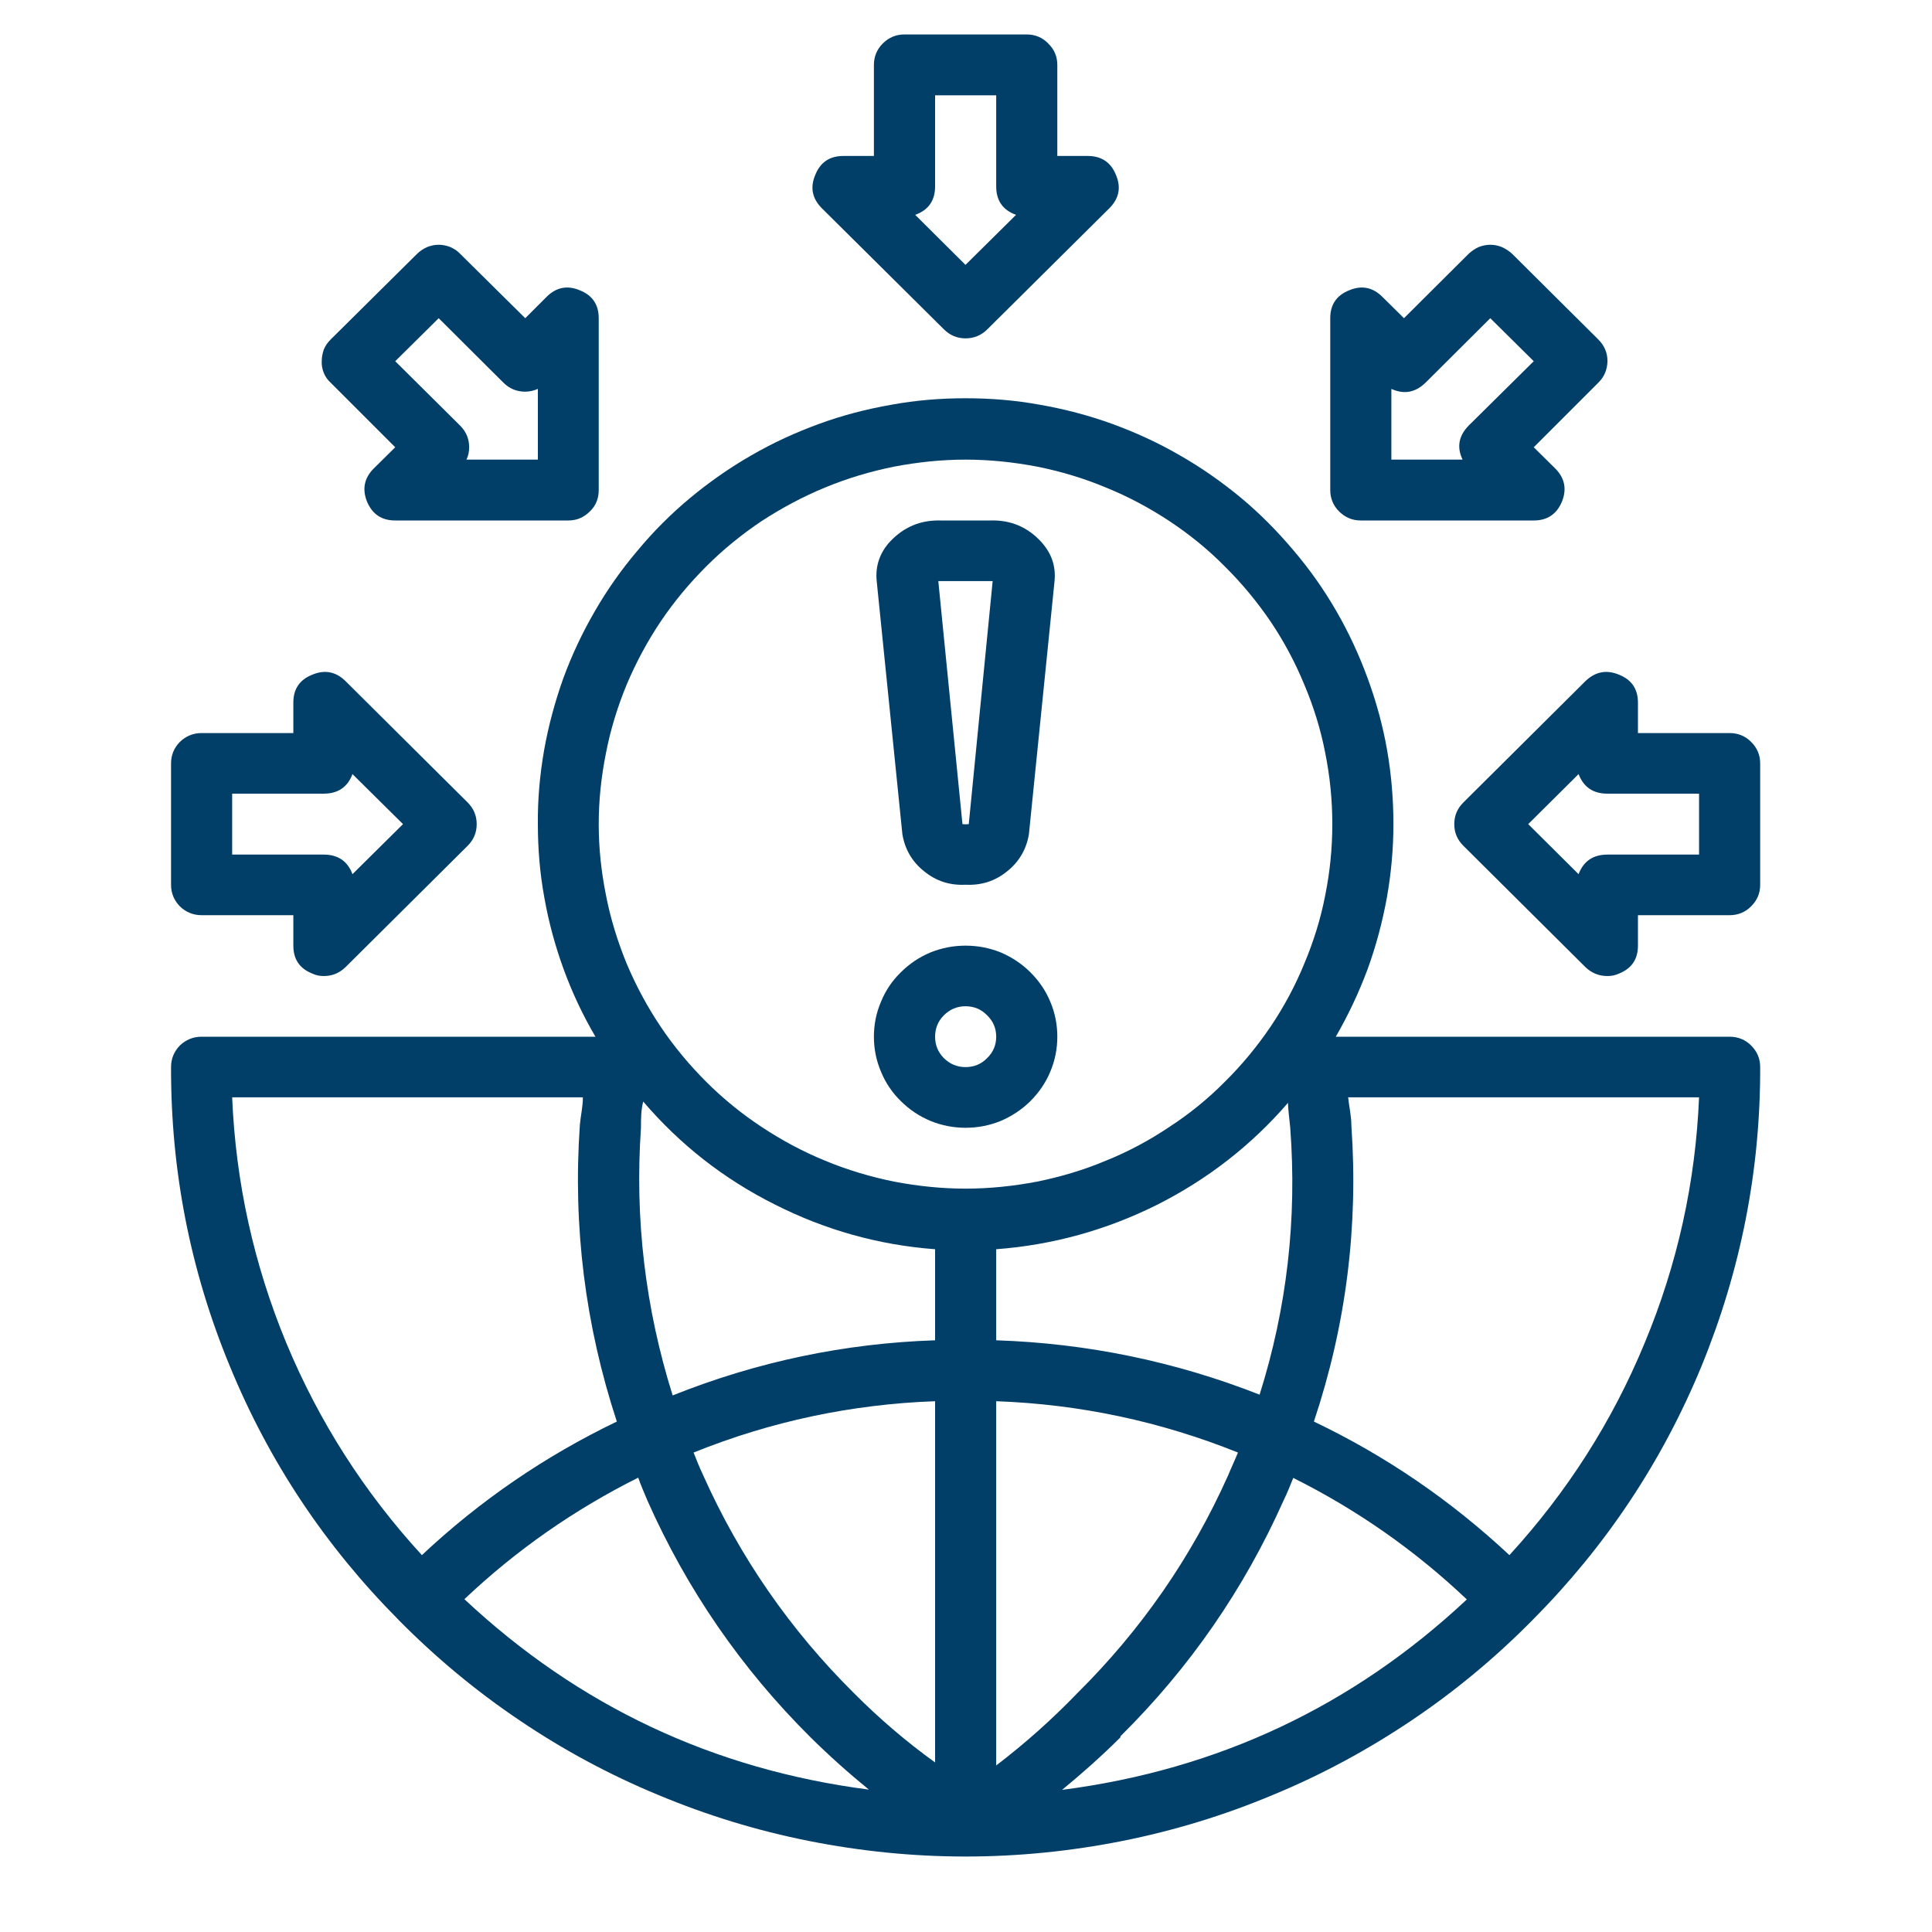 <svg xmlns="http://www.w3.org/2000/svg" xmlns:xlink="http://www.w3.org/1999/xlink" width="40" zoomAndPan="magnify" viewBox="0 0 30 30" height="40" preserveAspectRatio="xMidYMid meet" version="1.0"><defs><clipPath id="f7374f7c77"><path d="M 2.656 6 L 27.332 6 L 27.332 28.836 L 2.656 28.836 Z M 2.656 6 " clip-rule="nonzero"/></clipPath><clipPath id="1c1e47f614"><path d="M 12 0.531 L 18 0.531 L 18 6 L 12 6 Z M 12 0.531 " clip-rule="nonzero"/></clipPath><clipPath id="e771db066a"><path d="M 22 10 L 27.332 10 L 27.332 16 L 22 16 Z M 22 10 " clip-rule="nonzero"/></clipPath><clipPath id="02452a565d"><path d="M 2.656 10 L 8 10 L 8 16 L 2.656 16 Z M 2.656 10 " clip-rule="nonzero"/></clipPath></defs><g clip-path="url(#f7374f7c77)"><path fill="#013f69" d="M 6.191 25.156 C 6.766 25.738 7.391 26.258 8.07 26.715 C 8.746 27.172 9.465 27.559 10.219 27.871 C 10.977 28.188 11.754 28.426 12.559 28.586 C 13.363 28.746 14.176 28.828 14.992 28.828 C 15.812 28.828 16.625 28.746 17.43 28.586 C 18.23 28.426 19.012 28.188 19.766 27.871 C 20.523 27.559 21.238 27.172 21.918 26.715 C 22.598 26.258 23.223 25.738 23.797 25.156 C 24.934 24.012 25.809 22.699 26.422 21.211 C 27.031 19.723 27.336 18.176 27.332 16.57 C 27.332 16.438 27.285 16.328 27.191 16.234 C 27.102 16.145 26.988 16.098 26.859 16.098 L 20.742 16.098 C 20.934 15.766 21.098 15.418 21.234 15.055 C 21.367 14.691 21.465 14.32 21.535 13.941 C 21.602 13.562 21.637 13.18 21.637 12.797 C 21.637 12.41 21.605 12.027 21.539 11.648 C 21.473 11.27 21.371 10.898 21.238 10.535 C 21.105 10.172 20.945 9.824 20.75 9.488 C 20.559 9.156 20.336 8.84 20.086 8.547 C 19.836 8.25 19.566 7.977 19.27 7.73 C 18.973 7.484 18.656 7.262 18.32 7.07 C 17.984 6.875 17.633 6.715 17.27 6.582 C 16.902 6.449 16.531 6.352 16.148 6.285 C 15.766 6.215 15.383 6.184 14.992 6.184 C 14.605 6.184 14.223 6.215 13.84 6.285 C 13.457 6.352 13.082 6.449 12.719 6.582 C 12.355 6.715 12.004 6.875 11.668 7.07 C 11.332 7.262 11.016 7.484 10.719 7.73 C 10.422 7.977 10.148 8.25 9.902 8.547 C 9.652 8.84 9.43 9.156 9.238 9.488 C 9.043 9.824 8.879 10.172 8.746 10.535 C 8.617 10.898 8.516 11.27 8.449 11.648 C 8.383 12.027 8.348 12.41 8.352 12.797 C 8.352 13.18 8.383 13.562 8.453 13.941 C 8.52 14.32 8.621 14.691 8.754 15.055 C 8.887 15.418 9.051 15.766 9.246 16.098 L 3.129 16.098 C 3 16.098 2.887 16.145 2.793 16.234 C 2.703 16.328 2.656 16.438 2.656 16.57 C 2.652 18.176 2.953 19.723 3.566 21.207 C 4.176 22.695 5.051 24.008 6.188 25.152 Z M 9.953 17.512 C 9.953 17.371 9.953 17.238 9.988 17.105 C 10.559 17.773 11.238 18.305 12.023 18.699 C 12.809 19.098 13.641 19.332 14.52 19.398 L 14.52 20.812 C 13.113 20.859 11.754 21.145 10.445 21.668 C 10.02 20.312 9.855 18.93 9.953 17.512 Z M 20 17.105 C 20 17.238 20.023 17.375 20.035 17.516 C 20.141 18.926 19.984 20.309 19.559 21.656 C 18.246 21.141 16.883 20.859 15.469 20.812 L 15.469 19.398 C 16.344 19.332 17.176 19.102 17.961 18.711 C 18.746 18.316 19.426 17.789 20 17.125 Z M 15.469 21.758 C 16.766 21.805 18.016 22.07 19.223 22.555 C 19.176 22.672 19.121 22.785 19.07 22.91 C 18.5 24.184 17.719 25.309 16.727 26.293 C 16.336 26.699 15.914 27.074 15.469 27.414 Z M 14.52 27.367 C 14.07 27.043 13.652 26.684 13.262 26.293 C 12.27 25.309 11.488 24.18 10.918 22.906 C 10.863 22.789 10.816 22.672 10.77 22.555 C 11.973 22.07 13.223 21.805 14.52 21.758 Z M 17.398 26.961 C 18.473 25.898 19.32 24.672 19.934 23.293 C 19.992 23.176 20.035 23.062 20.082 22.949 C 21.074 23.445 21.973 24.074 22.777 24.836 C 21.004 26.496 18.91 27.48 16.492 27.793 C 16.805 27.535 17.109 27.266 17.398 26.977 Z M 10.055 23.305 C 10.668 24.684 11.512 25.91 12.586 26.977 C 12.879 27.266 13.18 27.535 13.492 27.789 C 11.078 27.477 8.984 26.492 7.211 24.832 C 8.016 24.07 8.918 23.441 9.91 22.945 C 9.957 23.078 10 23.172 10.055 23.305 Z M 23.438 24.148 C 22.531 23.301 21.523 22.609 20.402 22.074 C 20.902 20.578 21.094 19.047 20.984 17.477 C 20.984 17.324 20.949 17.188 20.934 17.039 L 26.383 17.039 C 26.328 18.359 26.047 19.633 25.539 20.852 C 25.035 22.074 24.332 23.172 23.438 24.148 Z M 14.992 7.137 C 15.367 7.137 15.738 7.176 16.105 7.246 C 16.473 7.32 16.828 7.426 17.172 7.57 C 17.52 7.711 17.848 7.887 18.156 8.09 C 18.469 8.297 18.758 8.531 19.02 8.797 C 19.285 9.059 19.52 9.344 19.73 9.652 C 19.938 9.961 20.113 10.289 20.254 10.633 C 20.398 10.973 20.508 11.328 20.578 11.691 C 20.652 12.059 20.688 12.426 20.688 12.797 C 20.688 13.168 20.652 13.535 20.578 13.902 C 20.508 14.266 20.398 14.617 20.254 14.961 C 20.113 15.305 19.938 15.633 19.73 15.941 C 19.52 16.25 19.285 16.535 19.02 16.797 C 18.758 17.062 18.469 17.297 18.156 17.5 C 17.848 17.707 17.52 17.883 17.172 18.023 C 16.828 18.168 16.473 18.273 16.105 18.348 C 15.738 18.418 15.367 18.457 14.992 18.457 C 14.621 18.457 14.25 18.418 13.883 18.348 C 13.516 18.273 13.16 18.168 12.812 18.023 C 12.469 17.883 12.141 17.707 11.828 17.5 C 11.52 17.297 11.23 17.062 10.965 16.797 C 10.703 16.535 10.465 16.25 10.258 15.941 C 10.051 15.633 9.875 15.305 9.73 14.961 C 9.59 14.617 9.48 14.266 9.41 13.902 C 9.336 13.535 9.297 13.168 9.297 12.797 C 9.297 12.426 9.336 12.059 9.41 11.691 C 9.48 11.328 9.59 10.973 9.73 10.633 C 9.875 10.289 10.051 9.961 10.258 9.652 C 10.465 9.344 10.703 9.059 10.965 8.797 C 11.23 8.531 11.52 8.297 11.828 8.09 C 12.141 7.887 12.469 7.711 12.812 7.57 C 13.16 7.426 13.516 7.32 13.883 7.246 C 14.25 7.176 14.621 7.137 14.992 7.137 Z M 9.051 17.039 C 9.051 17.188 9.016 17.324 9.004 17.469 C 8.895 19.043 9.086 20.574 9.578 22.074 C 8.465 22.609 7.453 23.301 6.551 24.148 C 5.656 23.172 4.953 22.074 4.445 20.852 C 3.941 19.633 3.66 18.359 3.605 17.039 Z M 9.051 17.039 " fill-opacity="1" fill-rule="nonzero"/></g><path fill="#013f69" d="M 14.992 13.738 C 15.234 13.75 15.449 13.684 15.637 13.531 C 15.824 13.383 15.938 13.188 15.977 12.953 L 16.375 9.023 C 16.398 8.785 16.324 8.582 16.16 8.406 C 15.953 8.184 15.695 8.074 15.387 8.082 L 14.602 8.082 C 14.293 8.074 14.035 8.184 13.824 8.406 C 13.664 8.578 13.59 8.785 13.613 9.02 L 14.012 12.953 C 14.051 13.188 14.164 13.383 14.352 13.531 C 14.539 13.684 14.754 13.75 14.992 13.738 Z M 14.602 9.023 L 15.414 9.023 L 15.043 12.797 C 15.008 12.801 14.977 12.801 14.945 12.797 L 14.57 9.023 Z M 14.602 9.023 " fill-opacity="1" fill-rule="nonzero"/><path fill="#013f69" d="M 14.992 17.512 C 15.184 17.512 15.363 17.477 15.539 17.406 C 15.711 17.332 15.867 17.23 16 17.098 C 16.133 16.965 16.238 16.812 16.309 16.641 C 16.383 16.465 16.418 16.285 16.418 16.098 C 16.418 15.91 16.383 15.73 16.309 15.555 C 16.238 15.383 16.133 15.23 16 15.098 C 15.867 14.965 15.711 14.863 15.539 14.789 C 15.363 14.719 15.184 14.684 14.992 14.684 C 14.805 14.684 14.625 14.719 14.449 14.789 C 14.273 14.863 14.121 14.965 13.988 15.098 C 13.852 15.23 13.75 15.383 13.68 15.555 C 13.605 15.73 13.57 15.91 13.57 16.098 C 13.57 16.285 13.605 16.465 13.68 16.641 C 13.75 16.812 13.852 16.965 13.988 17.098 C 14.121 17.23 14.273 17.332 14.449 17.406 C 14.625 17.477 14.805 17.512 14.992 17.512 Z M 14.992 15.625 C 15.125 15.625 15.238 15.672 15.328 15.766 C 15.422 15.855 15.469 15.969 15.469 16.098 C 15.469 16.227 15.422 16.34 15.328 16.43 C 15.238 16.523 15.125 16.57 14.992 16.57 C 14.863 16.57 14.75 16.523 14.656 16.43 C 14.566 16.34 14.52 16.227 14.52 16.098 C 14.52 15.969 14.566 15.855 14.656 15.766 C 14.75 15.672 14.863 15.625 14.992 15.625 Z M 14.992 15.625 " fill-opacity="1" fill-rule="nonzero"/><g clip-path="url(#1c1e47f614)"><path fill="#013f69" d="M 14.656 5.113 C 14.75 5.207 14.863 5.254 14.992 5.254 C 15.125 5.254 15.238 5.207 15.332 5.113 L 17.23 3.23 C 17.379 3.078 17.41 2.906 17.328 2.715 C 17.25 2.52 17.102 2.422 16.891 2.422 L 16.418 2.422 L 16.418 1.008 C 16.418 0.879 16.371 0.766 16.277 0.676 C 16.188 0.582 16.074 0.535 15.941 0.535 L 14.043 0.535 C 13.914 0.535 13.801 0.582 13.707 0.676 C 13.617 0.766 13.57 0.879 13.57 1.008 L 13.57 2.422 L 13.094 2.422 C 12.883 2.422 12.738 2.52 12.66 2.715 C 12.578 2.906 12.609 3.078 12.758 3.23 Z M 15.777 3.336 L 14.992 4.113 L 14.211 3.336 C 14.418 3.262 14.52 3.113 14.52 2.895 L 14.52 1.48 L 15.469 1.48 L 15.469 2.895 C 15.469 3.113 15.57 3.262 15.777 3.336 Z M 15.777 3.336 " fill-opacity="1" fill-rule="nonzero"/></g><path fill="#013f69" d="M 21.129 8.082 L 23.816 8.082 C 24.027 8.082 24.172 7.984 24.254 7.789 C 24.332 7.594 24.297 7.422 24.148 7.273 L 23.816 6.945 L 24.82 5.941 C 24.914 5.848 24.957 5.738 24.961 5.609 C 24.961 5.48 24.914 5.367 24.82 5.273 L 23.48 3.941 C 23.434 3.898 23.379 3.863 23.32 3.836 C 23.203 3.789 23.082 3.789 22.961 3.836 C 22.902 3.863 22.852 3.898 22.805 3.941 L 21.801 4.941 L 21.465 4.609 C 21.316 4.461 21.145 4.426 20.949 4.508 C 20.754 4.586 20.656 4.73 20.656 4.941 L 20.656 7.609 C 20.656 7.738 20.703 7.852 20.793 7.941 C 20.887 8.035 21 8.082 21.129 8.082 Z M 21.605 6.039 C 21.805 6.129 21.98 6.094 22.137 5.941 L 23.141 4.941 L 23.816 5.609 L 22.805 6.609 C 22.652 6.766 22.617 6.941 22.711 7.137 L 21.605 7.137 Z M 21.605 6.039 " fill-opacity="1" fill-rule="nonzero"/><path fill="#013f69" d="M 5.027 5.789 C 5.051 5.848 5.086 5.898 5.133 5.941 L 6.137 6.945 L 5.805 7.273 C 5.656 7.422 5.621 7.594 5.699 7.789 C 5.781 7.984 5.926 8.082 6.137 8.082 L 8.824 8.082 C 8.957 8.082 9.066 8.035 9.16 7.941 C 9.254 7.852 9.297 7.738 9.297 7.609 L 9.297 4.941 C 9.297 4.73 9.199 4.586 9.004 4.508 C 8.809 4.426 8.637 4.461 8.488 4.609 L 8.156 4.941 L 7.145 3.941 C 7.102 3.895 7.051 3.863 6.992 3.836 C 6.871 3.789 6.754 3.789 6.633 3.836 C 6.574 3.863 6.52 3.898 6.477 3.941 L 5.133 5.273 C 5.086 5.32 5.051 5.371 5.027 5.43 C 5.008 5.488 4.996 5.547 4.996 5.605 C 4.992 5.668 5.004 5.73 5.027 5.789 Z M 8.156 6.082 C 8.223 6.082 8.289 6.066 8.352 6.039 L 8.352 7.137 L 7.242 7.137 C 7.273 7.078 7.285 7.012 7.285 6.945 C 7.285 6.812 7.238 6.703 7.145 6.609 L 6.137 5.609 L 6.812 4.941 L 7.816 5.941 C 7.91 6.035 8.023 6.082 8.156 6.082 Z M 8.156 6.082 " fill-opacity="1" fill-rule="nonzero"/><g clip-path="url(#e771db066a)"><path fill="#013f69" d="M 22.723 12.461 C 22.629 12.555 22.582 12.664 22.582 12.797 C 22.582 12.93 22.629 13.039 22.723 13.133 L 24.621 15.02 C 24.715 15.109 24.828 15.156 24.961 15.156 C 25.023 15.156 25.082 15.145 25.141 15.117 C 25.336 15.039 25.434 14.895 25.434 14.684 L 25.434 14.211 L 26.859 14.211 C 26.988 14.211 27.102 14.164 27.191 14.074 C 27.285 13.98 27.332 13.871 27.332 13.738 L 27.332 11.855 C 27.332 11.723 27.285 11.613 27.191 11.52 C 27.102 11.43 26.988 11.383 26.859 11.383 L 25.434 11.383 L 25.434 10.91 C 25.434 10.699 25.336 10.555 25.141 10.477 C 24.945 10.395 24.773 10.43 24.621 10.574 Z M 26.383 12.324 L 26.383 13.27 L 24.961 13.27 C 24.738 13.27 24.59 13.371 24.512 13.574 L 23.73 12.797 L 24.512 12.02 C 24.59 12.223 24.738 12.324 24.961 12.324 Z M 26.383 12.324 " fill-opacity="1" fill-rule="nonzero"/></g><g clip-path="url(#02452a565d)"><path fill="#013f69" d="M 3.129 14.211 L 4.555 14.211 L 4.555 14.684 C 4.555 14.895 4.652 15.039 4.848 15.117 C 4.906 15.145 4.965 15.156 5.027 15.156 C 5.16 15.156 5.27 15.109 5.363 15.02 L 7.262 13.133 C 7.355 13.039 7.402 12.93 7.402 12.797 C 7.402 12.664 7.355 12.555 7.262 12.461 L 5.363 10.574 C 5.215 10.43 5.043 10.395 4.848 10.477 C 4.652 10.555 4.555 10.699 4.555 10.91 L 4.555 11.383 L 3.129 11.383 C 3 11.383 2.887 11.43 2.793 11.52 C 2.703 11.613 2.656 11.723 2.656 11.855 L 2.656 13.738 C 2.656 13.871 2.703 13.98 2.793 14.074 C 2.887 14.164 3 14.211 3.129 14.211 Z M 3.605 12.324 L 5.027 12.324 C 5.246 12.324 5.398 12.223 5.473 12.02 L 6.258 12.797 L 5.473 13.574 C 5.398 13.371 5.246 13.27 5.027 13.27 L 3.605 13.27 Z M 3.605 12.324 " fill-opacity="1" fill-rule="nonzero"/></g></svg>